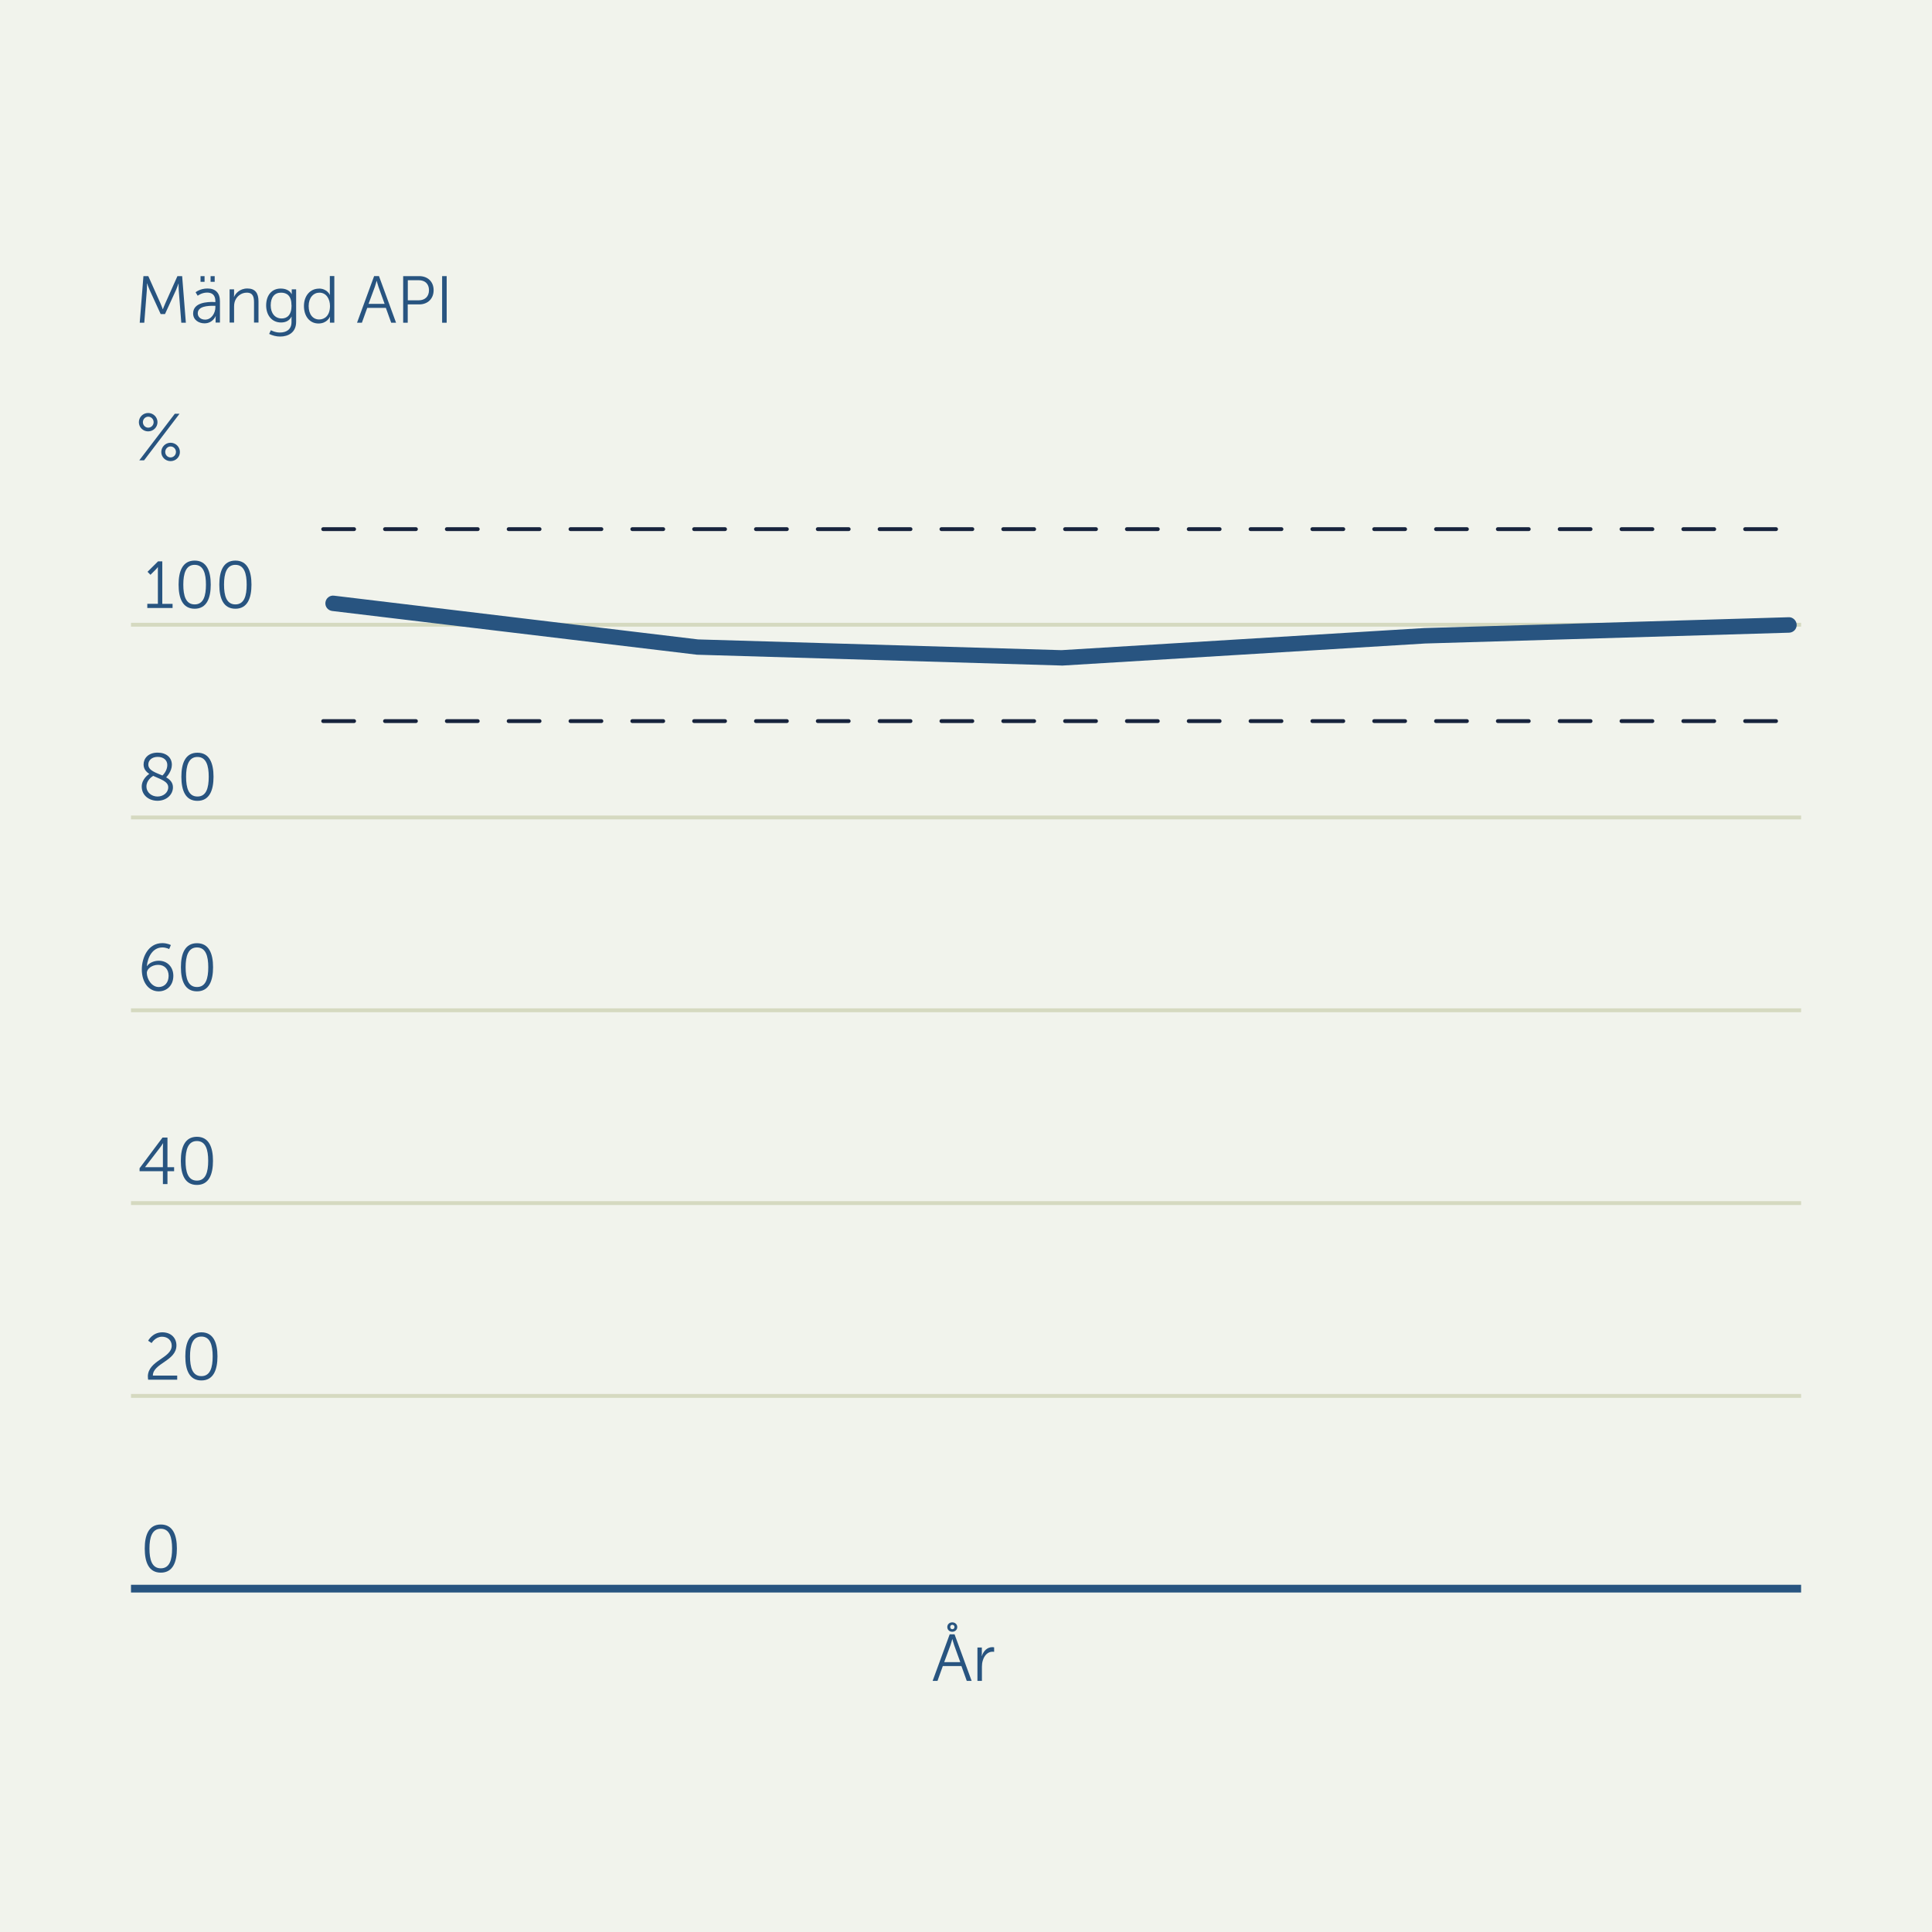 <?xml version="1.0" encoding="UTF-8"?><svg id="Lager_1" xmlns="http://www.w3.org/2000/svg" viewBox="0 0 250 250"><rect x="0" width="250" height="250" fill="#f1f3ec"/><rect x="16.95" y="180.38" width="216.11" height=".5" fill="#d5d9c0"/><rect x="16.95" y="155.43" width="216.11" height=".5" fill="#d5d9c0"/><rect x="16.95" y="130.48" width="216.11" height=".5" fill="#d5d9c0"/><rect x="16.95" y="105.53" width="216.11" height=".5" fill="#d5d9c0"/><rect x="16.95" y="80.59" width="216.11" height=".5" fill="#d5d9c0"/><path d="M18.73,200.38c0-1.73.51-3.11,2.08-3.11s2.08,1.38,2.08,3.11-.51,3.12-2.08,3.12-2.08-1.37-2.08-3.12ZM22.27,200.38c0-1.43-.32-2.56-1.46-2.56s-1.47,1.12-1.47,2.56.32,2.56,1.47,2.56,1.46-1.12,1.46-2.56Z" fill="#285480"/><path d="M19.08,78.13h1.35v-4.42c0-.17,0-.33,0-.33h-.02s-.06.13-.3.36l-.64.64-.38-.39,1.36-1.35h.55v5.5h1.33v.53h-3.27v-.53Z" fill="#285480"/><path d="M23.11,75.65c0-1.73.51-3.11,2.08-3.11s2.08,1.38,2.08,3.11-.51,3.12-2.08,3.12-2.08-1.37-2.08-3.12ZM26.65,75.65c0-1.43-.32-2.56-1.46-2.56s-1.47,1.12-1.47,2.56.32,2.56,1.47,2.56,1.46-1.12,1.46-2.56Z" fill="#285480"/><path d="M28.38,75.65c0-1.73.51-3.11,2.08-3.11s2.08,1.38,2.08,3.11-.51,3.12-2.08,3.12-2.08-1.37-2.08-3.12ZM31.92,75.65c0-1.43-.32-2.56-1.46-2.56s-1.47,1.12-1.47,2.56.32,2.56,1.47,2.56,1.46-1.12,1.46-2.56Z" fill="#285480"/><path d="M229.82,68.72h-4c-.14,0-.25-.11-.25-.25s.11-.25.25-.25h4c.14,0,.25.11.25.25s-.11.25-.25.25ZM221.82,68.72h-4c-.14,0-.25-.11-.25-.25s.11-.25.25-.25h4c.14,0,.25.11.25.25s-.11.25-.25.25ZM213.82,68.72h-4c-.14,0-.25-.11-.25-.25s.11-.25.25-.25h4c.14,0,.25.11.25.25s-.11.25-.25.25ZM205.82,68.72h-4c-.14,0-.25-.11-.25-.25s.11-.25.25-.25h4c.14,0,.25.11.25.25s-.11.25-.25.25ZM197.82,68.72h-4c-.14,0-.25-.11-.25-.25s.11-.25.25-.25h4c.14,0,.25.11.25.25s-.11.25-.25.25ZM189.82,68.72h-4c-.14,0-.25-.11-.25-.25s.11-.25.25-.25h4c.14,0,.25.11.25.25s-.11.25-.25.25ZM181.82,68.72h-4c-.14,0-.25-.11-.25-.25s.11-.25.25-.25h4c.14,0,.25.11.25.25s-.11.25-.25.25ZM173.82,68.72h-4c-.14,0-.25-.11-.25-.25s.11-.25.25-.25h4c.14,0,.25.11.25.25s-.11.25-.25.25ZM165.82,68.72h-4c-.14,0-.25-.11-.25-.25s.11-.25.25-.25h4c.14,0,.25.11.25.25s-.11.25-.25.25ZM157.82,68.72h-4c-.14,0-.25-.11-.25-.25s.11-.25.25-.25h4c.14,0,.25.11.25.25s-.11.25-.25.25ZM149.82,68.72h-4c-.14,0-.25-.11-.25-.25s.11-.25.25-.25h4c.14,0,.25.11.25.25s-.11.25-.25.25ZM141.82,68.72h-4c-.14,0-.25-.11-.25-.25s.11-.25.25-.25h4c.14,0,.25.11.25.25s-.11.25-.25.25ZM133.82,68.72h-4c-.14,0-.25-.11-.25-.25s.11-.25.25-.25h4c.14,0,.25.11.25.25s-.11.25-.25.25ZM125.82,68.72h-4c-.14,0-.25-.11-.25-.25s.11-.25.25-.25h4c.14,0,.25.11.25.25s-.11.25-.25.25ZM117.82,68.72h-4c-.14,0-.25-.11-.25-.25s.11-.25.25-.25h4c.14,0,.25.11.25.25s-.11.25-.25.25ZM109.82,68.72h-4c-.14,0-.25-.11-.25-.25s.11-.25.25-.25h4c.14,0,.25.11.25.25s-.11.25-.25.25ZM101.82,68.72h-4c-.14,0-.25-.11-.25-.25s.11-.25.25-.25h4c.14,0,.25.11.25.25s-.11.25-.25.25ZM93.82,68.72h-4c-.14,0-.25-.11-.25-.25s.11-.25.25-.25h4c.14,0,.25.11.25.25s-.11.25-.25.25ZM85.82,68.72h-4c-.14,0-.25-.11-.25-.25s.11-.25.25-.25h4c.14,0,.25.11.25.25s-.11.25-.25.25ZM77.82,68.72h-4c-.14,0-.25-.11-.25-.25s.11-.25.25-.25h4c.14,0,.25.11.25.25s-.11.25-.25.25ZM69.82,68.72h-4c-.14,0-.25-.11-.25-.25s.11-.25.25-.25h4c.14,0,.25.11.25.25s-.11.25-.25.25ZM61.82,68.72h-4c-.14,0-.25-.11-.25-.25s.11-.25.25-.25h4c.14,0,.25.11.25.25s-.11.25-.25.25ZM53.82,68.72h-4c-.14,0-.25-.11-.25-.25s.11-.25.25-.25h4c.14,0,.25.11.25.25s-.11.25-.25.25ZM45.82,68.72h-4c-.14,0-.25-.11-.25-.25s.11-.25.25-.25h4c.14,0,.25.11.25.25s-.11.25-.25.25Z" fill="#17233d"/><path d="M229.82,93.56h-4c-.14,0-.25-.11-.25-.25s.11-.25.25-.25h4c.14,0,.25.11.25.25s-.11.25-.25.25ZM221.82,93.56h-4c-.14,0-.25-.11-.25-.25s.11-.25.25-.25h4c.14,0,.25.11.25.25s-.11.25-.25.25ZM213.82,93.56h-4c-.14,0-.25-.11-.25-.25s.11-.25.25-.25h4c.14,0,.25.11.25.25s-.11.25-.25.25ZM205.82,93.56h-4c-.14,0-.25-.11-.25-.25s.11-.25.25-.25h4c.14,0,.25.11.25.25s-.11.25-.25.25ZM197.82,93.56h-4c-.14,0-.25-.11-.25-.25s.11-.25.25-.25h4c.14,0,.25.11.25.25s-.11.25-.25.25ZM189.82,93.56h-4c-.14,0-.25-.11-.25-.25s.11-.25.25-.25h4c.14,0,.25.11.25.25s-.11.25-.25.25ZM181.82,93.56h-4c-.14,0-.25-.11-.25-.25s.11-.25.25-.25h4c.14,0,.25.11.25.25s-.11.25-.25.25ZM173.82,93.56h-4c-.14,0-.25-.11-.25-.25s.11-.25.25-.25h4c.14,0,.25.11.25.25s-.11.25-.25.25ZM165.82,93.56h-4c-.14,0-.25-.11-.25-.25s.11-.25.25-.25h4c.14,0,.25.11.25.25s-.11.25-.25.25ZM157.82,93.56h-4c-.14,0-.25-.11-.25-.25s.11-.25.25-.25h4c.14,0,.25.11.25.25s-.11.25-.25.25ZM149.82,93.56h-4c-.14,0-.25-.11-.25-.25s.11-.25.25-.25h4c.14,0,.25.11.25.25s-.11.25-.25.25ZM141.82,93.56h-4c-.14,0-.25-.11-.25-.25s.11-.25.25-.25h4c.14,0,.25.11.25.25s-.11.25-.25.25ZM133.82,93.56h-4c-.14,0-.25-.11-.25-.25s.11-.25.25-.25h4c.14,0,.25.11.25.25s-.11.25-.25.25ZM125.82,93.56h-4c-.14,0-.25-.11-.25-.25s.11-.25.25-.25h4c.14,0,.25.11.25.25s-.11.25-.25.25ZM117.82,93.56h-4c-.14,0-.25-.11-.25-.25s.11-.25.25-.25h4c.14,0,.25.11.25.25s-.11.25-.25.25ZM109.82,93.56h-4c-.14,0-.25-.11-.25-.25s.11-.25.25-.25h4c.14,0,.25.11.25.25s-.11.25-.25.25ZM101.82,93.56h-4c-.14,0-.25-.11-.25-.25s.11-.25.25-.25h4c.14,0,.25.11.25.25s-.11.25-.25.25ZM93.82,93.56h-4c-.14,0-.25-.11-.25-.25s.11-.25.25-.25h4c.14,0,.25.11.25.25s-.11.25-.25.25ZM85.82,93.56h-4c-.14,0-.25-.11-.25-.25s.11-.25.25-.25h4c.14,0,.25.11.25.25s-.11.25-.25.25ZM77.82,93.56h-4c-.14,0-.25-.11-.25-.25s.11-.25.25-.25h4c.14,0,.25.11.25.25s-.11.25-.25.25ZM69.82,93.56h-4c-.14,0-.25-.11-.25-.25s.11-.25.25-.25h4c.14,0,.25.11.25.25s-.11.25-.25.25ZM61.82,93.56h-4c-.14,0-.25-.11-.25-.25s.11-.25.25-.25h4c.14,0,.25.11.25.25s-.11.25-.25.25ZM53.82,93.56h-4c-.14,0-.25-.11-.25-.25s.11-.25.25-.25h4c.14,0,.25.11.25.25s-.11.25-.25.25ZM45.82,93.56h-4c-.14,0-.25-.11-.25-.25s.11-.25.25-.25h4c.14,0,.25.11.25.25s-.11.25-.25.25Z" fill="#17233d"/><rect x="16.95" y="205.07" width="216.11" height="1" fill="#285480"/><path d="M137.38,86.12l-47.2-1.4-47.2-5.66c-.55-.07-.94-.56-.87-1.11.07-.55.57-.94,1.11-.87l47.11,5.66,47.02,1.39,46.96-2.86,47.15-1.4c.52-.03,1.01.42,1.03.97.02.55-.42,1.01-.97,1.03l-47.11,1.4-47.02,2.86Z" fill="#285480"/><path d="M19.13,178.15c0-2.12,3.09-2.39,3.09-4.02,0-.66-.5-1.16-1.25-1.16-.88,0-1.35.82-1.35.82l-.45-.3s.55-1.09,1.83-1.09c1.15,0,1.83.75,1.83,1.69,0,2.02-3.04,2.31-3.05,3.91h3.15v.53h-3.76c-.03-.14-.03-.27-.03-.39Z" fill="#285480"/><path d="M23.98,175.51c0-1.73.51-3.11,2.08-3.11s2.08,1.38,2.08,3.11-.51,3.12-2.08,3.12-2.08-1.37-2.08-3.12ZM27.52,175.51c0-1.43-.32-2.56-1.46-2.56s-1.47,1.12-1.47,2.56.32,2.56,1.47,2.56,1.46-1.12,1.46-2.56Z" fill="#285480"/><path d="M18.35,125.45c0-1.51.79-3.41,2.65-3.41.67,0,1.11.25,1.11.25l-.22.52s-.38-.21-.88-.21c-1.26,0-1.9,1.24-2.01,2.42h.02c.29-.43.9-.7,1.53-.7,1.1,0,1.88.81,1.88,1.95,0,1.25-.84,2.01-1.9,2.01-1.31,0-2.18-1.2-2.18-2.83ZM21.82,126.27c0-.86-.54-1.42-1.36-1.42s-1.46.54-1.46,1.03c0,.81.63,1.84,1.53,1.84.82,0,1.29-.62,1.29-1.45Z" fill="#285480"/><path d="M23.41,125.16c0-1.73.51-3.11,2.08-3.11s2.08,1.38,2.08,3.11-.51,3.12-2.08,3.12-2.08-1.37-2.08-3.12ZM26.95,125.16c0-1.43-.32-2.56-1.46-2.56s-1.47,1.12-1.47,2.56.32,2.56,1.47,2.56,1.46-1.12,1.46-2.56Z" fill="#285480"/><path d="M19.33,100.15c-.43-.28-.75-.65-.75-1.23,0-.78.6-1.53,1.82-1.53,1.12,0,1.84.63,1.84,1.57,0,.86-.67,1.56-.74,1.63.5.28.88.67.88,1.29,0,.94-.83,1.74-2,1.74-1.09,0-2.04-.69-2.04-1.84,0-.97.85-1.56.99-1.65ZM19.82,100.4c-.19.11-.87.59-.87,1.36,0,.81.7,1.31,1.43,1.31s1.39-.49,1.39-1.2c0-.78-1.06-1.05-1.96-1.48ZM21.02,100.35c.11-.1.63-.64.63-1.36,0-.64-.51-1.05-1.24-1.05-.77,0-1.22.45-1.22.99,0,.78.97,1.05,1.83,1.42Z" fill="#285480"/><path d="M23.47,100.51c0-1.73.51-3.11,2.08-3.11s2.08,1.38,2.08,3.11-.51,3.12-2.08,3.12-2.08-1.37-2.08-3.12ZM27.01,100.51c0-1.43-.32-2.56-1.46-2.56s-1.47,1.12-1.47,2.56.32,2.56,1.47,2.56,1.46-1.12,1.46-2.56Z" fill="#285480"/><path d="M18.06,151.17l2.97-3.97h.64v3.83h.86v.52h-.86v1.67h-.59v-1.67h-3.02v-.39ZM21.08,151.03v-2.52c0-.26.03-.57.03-.57h-.02s-.14.24-.3.45l-2.01,2.62v.02h2.3Z" fill="#285480"/><path d="M23.4,150.21c0-1.73.51-3.11,2.08-3.11s2.08,1.38,2.08,3.11-.51,3.12-2.08,3.12-2.08-1.37-2.08-3.12ZM26.94,150.21c0-1.43-.32-2.56-1.46-2.56s-1.47,1.12-1.47,2.56.32,2.56,1.47,2.56,1.46-1.12,1.46-2.56Z" fill="#285480"/><path d="M17.97,54.63c0-.65.53-1.19,1.2-1.19s1.21.54,1.21,1.19-.54,1.19-1.21,1.19-1.2-.53-1.2-1.19ZM22.62,53.54h.61l-4.59,6.03h-.62l4.6-6.03ZM19.88,54.63c0-.39-.31-.71-.7-.71s-.69.33-.69.71.3.71.69.71.7-.32.7-.71ZM22.07,57.29c.67,0,1.21.54,1.21,1.2s-.54,1.18-1.21,1.18-1.2-.53-1.2-1.18.53-1.2,1.2-1.2ZM22.07,59.19c.39,0,.7-.32.7-.71s-.31-.71-.7-.71-.69.33-.69.71.29.71.69.71Z" fill="#285480"/><path d="M124.43,215.59h-2.43l-.69,1.92h-.63l2.21-6.03h.63l2.21,6.03h-.63l-.69-1.92ZM123.22,212.11s-.13.5-.23.78l-.81,2.19h2.08l-.79-2.19c-.1-.28-.23-.78-.23-.78h-.02ZM122.58,210.54c0-.36.29-.61.64-.61s.65.25.65.61-.3.61-.65.61-.64-.25-.64-.61ZM123.51,210.54c0-.17-.11-.29-.28-.29s-.27.12-.27.29c0,.16.11.28.27.28s.28-.12.28-.28Z" fill="#285480"/><path d="M126.48,213.19h.57v.76c0,.19-.02.34-.02.34h.02c.21-.65.69-1.15,1.36-1.15.12,0,.23.03.23.03v.58s-.1-.02-.21-.02c-.61,0-1.06.48-1.25,1.12-.09.27-.12.57-.12.84v1.82h-.58v-4.31Z" fill="#285480"/><path d="M18.57,35.73h.62l1.58,3.54c.14.31.29.74.29.74h.02s.16-.43.3-.74l1.58-3.54h.61l.48,6.03h-.59l-.33-4.22c-.03-.33-.02-.84-.02-.84h-.02s-.18.53-.32.84l-1.42,3.1h-.56l-1.42-3.1c-.14-.3-.33-.86-.33-.86h-.02s0,.53-.02.86l-.33,4.22h-.59l.48-6.03Z" fill="#285480"/><path d="M27.63,39.09h.24v-.11c0-.83-.46-1.12-1.07-1.12-.71,0-1.22.41-1.22.41l-.27-.45s.57-.49,1.54-.49c1.04,0,1.61.57,1.61,1.65v2.76h-.56v-.47c0-.21.02-.36.02-.36h-.02s-.36.93-1.44.93c-.72,0-1.47-.42-1.47-1.28,0-1.46,1.9-1.49,2.64-1.49ZM26.55,41.36c.82,0,1.32-.86,1.32-1.6v-.19h-.25c-.68,0-2.03.03-2.03.98,0,.4.32.81.96.81ZM25.95,35.73h.52v.74h-.52v-.74ZM27.25,35.73h.53v.74h-.53v-.74Z" fill="#285480"/><path d="M29.72,37.44h.57v.64c0,.19-.02.34-.02.34h.02c.15-.39.7-1.09,1.72-1.09s1.44.61,1.44,1.67v2.74h-.58v-2.59c0-.68-.1-1.28-.94-1.28-.74,0-1.37.51-1.57,1.22-.05.18-.07.38-.07.58v2.07h-.58v-4.31Z" fill="#285480"/><path d="M36.21,43.03c.84,0,1.51-.39,1.51-1.35v-.39c0-.16.02-.31.02-.31h-.02c-.26.48-.7.75-1.36.75-1.16,0-1.92-.92-1.92-2.21s.71-2.18,1.87-2.18,1.42.72,1.42.72h.02s0-.05,0-.15v-.47h.57v4.21c0,1.37-1.01,1.9-2.07,1.9-.5,0-.99-.13-1.42-.34l.22-.48s.53.3,1.17.3ZM37.72,39.52c0-1.26-.6-1.65-1.36-1.65-.84,0-1.33.61-1.33,1.64s.56,1.7,1.42,1.7c.68,0,1.28-.42,1.28-1.69Z" fill="#285480"/><path d="M41.27,37.34c1.05,0,1.41.81,1.41.81h.02s-.02-.15-.02-.33v-2.1h.58v6.03h-.57v-.45c0-.19.02-.31.02-.31h-.02s-.35.87-1.48.87-1.88-.93-1.88-2.26.81-2.25,1.94-2.25ZM41.3,41.34c.72,0,1.4-.51,1.4-1.74,0-.88-.45-1.73-1.37-1.73-.76,0-1.39.64-1.39,1.73s.56,1.74,1.36,1.74Z" fill="#285480"/><path d="M49.95,39.84h-2.43l-.69,1.92h-.63l2.21-6.03h.63l2.21,6.03h-.63l-.69-1.92ZM48.73,36.35s-.13.5-.23.78l-.81,2.19h2.08l-.79-2.19c-.1-.28-.23-.78-.23-.78h-.02Z" fill="#285480"/><path d="M52.17,35.73h2.08c1.08,0,1.86.7,1.86,1.82s-.78,1.84-1.86,1.84h-1.49v2.37h-.59v-6.03ZM54.18,38.86c.81,0,1.33-.49,1.33-1.31s-.52-1.29-1.32-1.29h-1.42v2.6h1.42Z" fill="#285480"/><path d="M57.21,35.73h.59v6.03h-.59v-6.03Z" fill="#285480"/></svg>